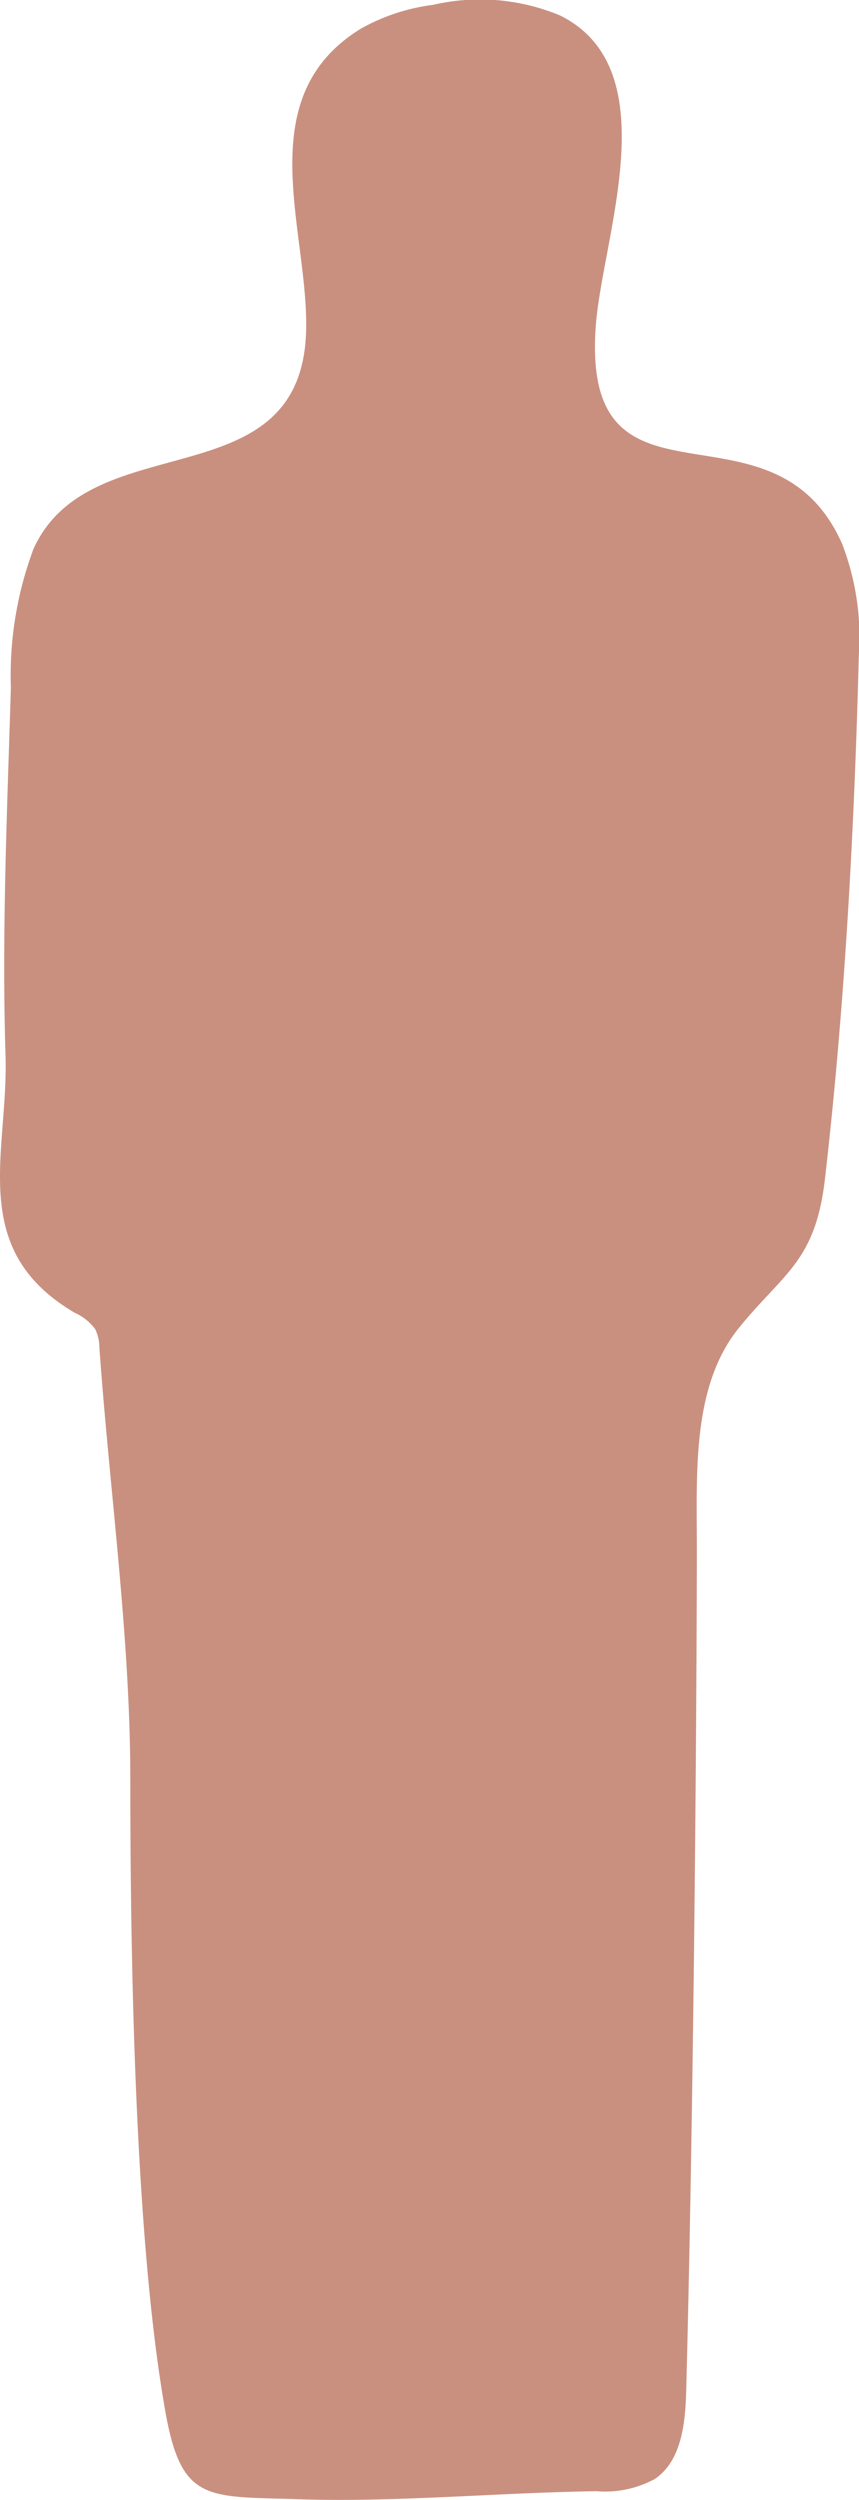 <svg data-name="レイヤー 1" xmlns="http://www.w3.org/2000/svg" width="34.095" height="99.185"><path d="M19.565 98.984c1.374-.065 2.747-.124 4.116-.143a4.147 4.147 0 002.309-.485c1.072-.728 1.213-2.226 1.247-3.522.259-9.828.4-23.313.423-33.144.007-3.1-.246-6.638 1.665-9 1.77-2.187 3.038-2.623 3.418-5.91.787-6.811 1.17-13.913 1.344-20.754a10.293 10.293 0 00-.666-4.458c-2.743-6.169-10.339-.572-9.776-8.6.248-3.538 2.9-10.206-1.412-12.353A8.265 8.265 0 0017.2.19a7.907 7.907 0 00-2.873.945c-4.45 2.73-2.088 7.965-2.176 11.949C12 19.93 3.6 16.768 1.332 21.773a14.3 14.3 0 00-.9 5.506C.285 32.146.067 37.026.219 41.871c.121 3.882-1.546 7.7 2.758 10.221a2 2 0 01.806.651 1.749 1.749 0 01.163.738c.4 5.633 1.226 11.464 1.226 17.1 0 6.96.171 18.293 1.4 25.149.628 3.5 1.624 3.32 5.094 3.423 2.626.096 5.264-.046 7.899-.169z" fill="#ca907f"/></svg>